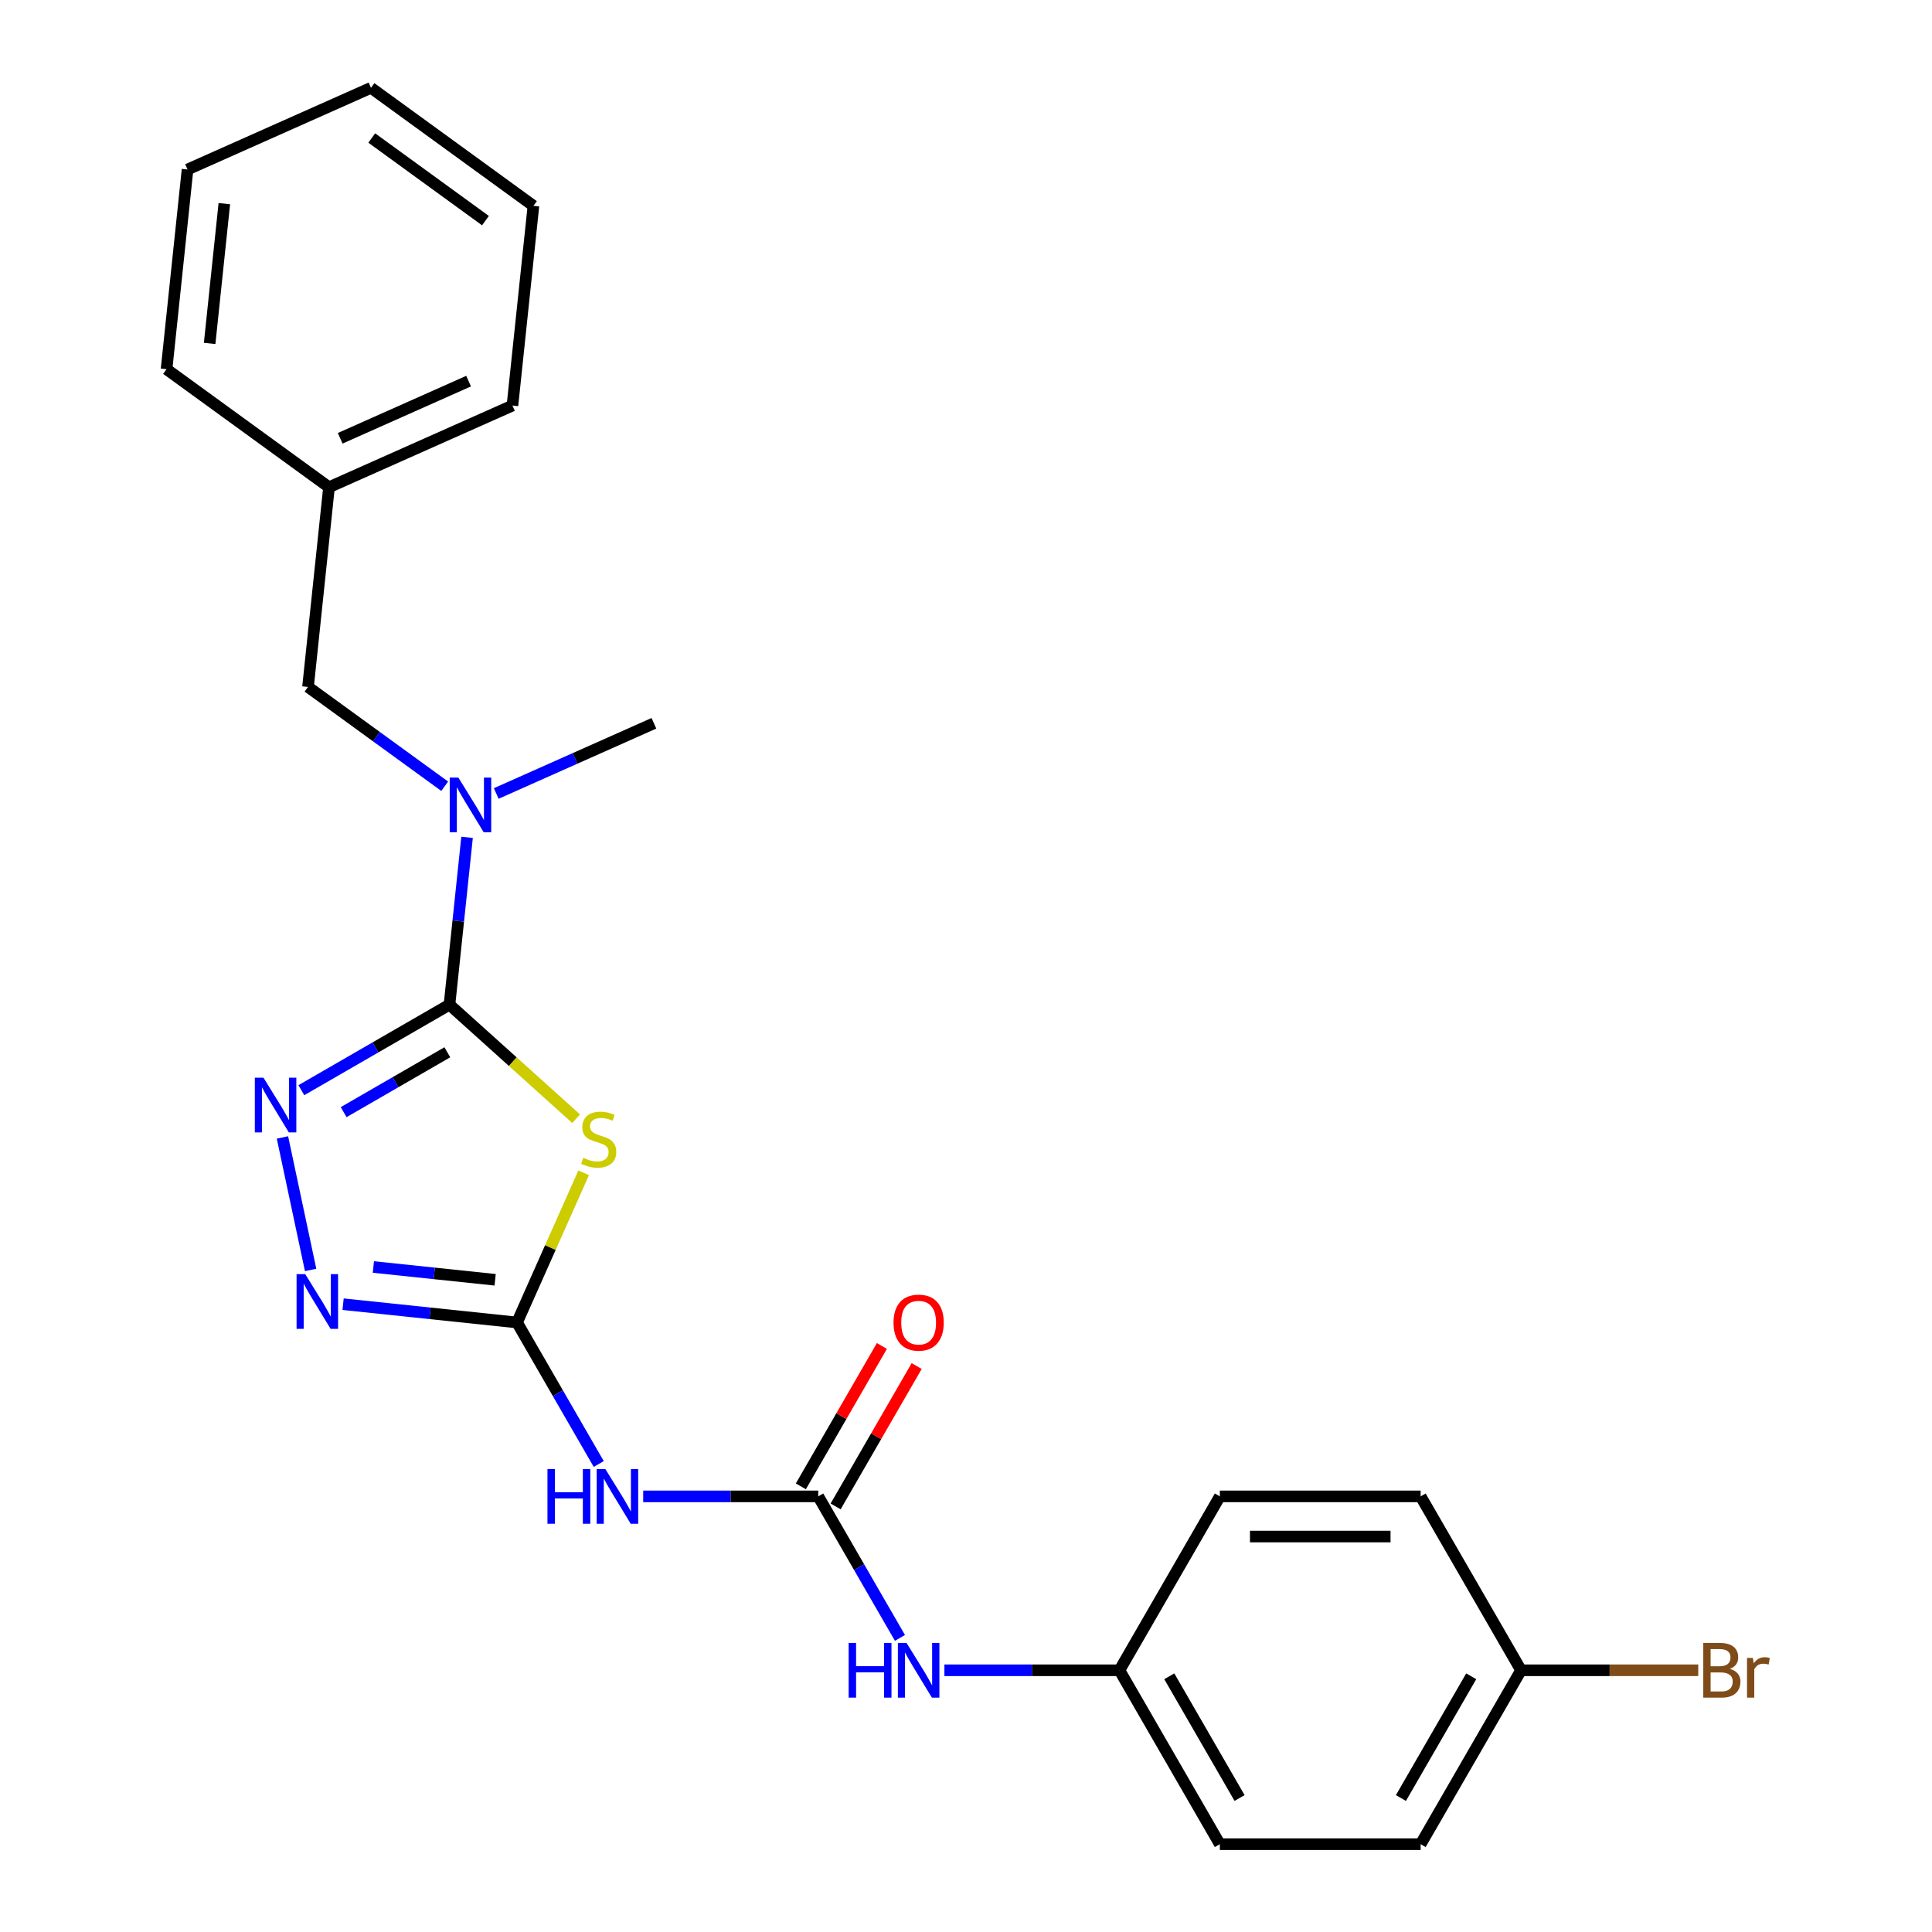 <?xml version='1.0' encoding='iso-8859-1'?>
<svg version='1.1' baseProfile='full'
              xmlns='http://www.w3.org/2000/svg'
                      xmlns:rdkit='http://www.rdkit.org/xml'
                      xmlns:xlink='http://www.w3.org/1999/xlink'
                  xml:space='preserve'
width='1000px' height='1000px' viewBox='0 0 1000 1000'>
<!-- END OF HEADER -->
<rect style='opacity:1.0;fill:#FFFFFF;stroke:none' width='1000' height='1000' x='0' y='0'> </rect>
<path class='bond-0' d='M 232.649,520.014 L 265.43,549.53' style='fill:none;fill-rule:evenodd;stroke:#000000;stroke-width:6px;stroke-linecap:butt;stroke-linejoin:miter;stroke-opacity:1' />
<path class='bond-0' d='M 265.43,549.53 L 298.21,579.046' style='fill:none;fill-rule:evenodd;stroke:#CCCC00;stroke-width:6px;stroke-linecap:butt;stroke-linejoin:miter;stroke-opacity:1' />
<path class='bond-2' d='M 232.649,520.014 L 194.312,542.148' style='fill:none;fill-rule:evenodd;stroke:#000000;stroke-width:6px;stroke-linecap:butt;stroke-linejoin:miter;stroke-opacity:1' />
<path class='bond-2' d='M 194.312,542.148 L 155.976,564.281' style='fill:none;fill-rule:evenodd;stroke:#0000FF;stroke-width:6px;stroke-linecap:butt;stroke-linejoin:miter;stroke-opacity:1' />
<path class='bond-2' d='M 231.542,544.656 L 204.706,560.15' style='fill:none;fill-rule:evenodd;stroke:#000000;stroke-width:6px;stroke-linecap:butt;stroke-linejoin:miter;stroke-opacity:1' />
<path class='bond-2' d='M 204.706,560.15 L 177.871,575.643' style='fill:none;fill-rule:evenodd;stroke:#0000FF;stroke-width:6px;stroke-linecap:butt;stroke-linejoin:miter;stroke-opacity:1' />
<path class='bond-6' d='M 232.649,520.014 L 237.2,476.71' style='fill:none;fill-rule:evenodd;stroke:#000000;stroke-width:6px;stroke-linecap:butt;stroke-linejoin:miter;stroke-opacity:1' />
<path class='bond-6' d='M 237.2,476.71 L 241.752,433.406' style='fill:none;fill-rule:evenodd;stroke:#0000FF;stroke-width:6px;stroke-linecap:butt;stroke-linejoin:miter;stroke-opacity:1' />
<path class='bond-1' d='M 302.107,607.039 L 284.86,645.775' style='fill:none;fill-rule:evenodd;stroke:#CCCC00;stroke-width:6px;stroke-linecap:butt;stroke-linejoin:miter;stroke-opacity:1' />
<path class='bond-1' d='M 284.86,645.775 L 267.614,684.511' style='fill:none;fill-rule:evenodd;stroke:#000000;stroke-width:6px;stroke-linecap:butt;stroke-linejoin:miter;stroke-opacity:1' />
<path class='bond-4' d='M 267.614,684.511 L 288.76,721.138' style='fill:none;fill-rule:evenodd;stroke:#000000;stroke-width:6px;stroke-linecap:butt;stroke-linejoin:miter;stroke-opacity:1' />
<path class='bond-4' d='M 288.76,721.138 L 309.907,757.764' style='fill:none;fill-rule:evenodd;stroke:#0000FF;stroke-width:6px;stroke-linecap:butt;stroke-linejoin:miter;stroke-opacity:1' />
<path class='bond-24' d='M 267.614,684.511 L 222.6,679.78' style='fill:none;fill-rule:evenodd;stroke:#000000;stroke-width:6px;stroke-linecap:butt;stroke-linejoin:miter;stroke-opacity:1' />
<path class='bond-24' d='M 222.6,679.78 L 177.586,675.049' style='fill:none;fill-rule:evenodd;stroke:#0000FF;stroke-width:6px;stroke-linecap:butt;stroke-linejoin:miter;stroke-opacity:1' />
<path class='bond-24' d='M 256.283,662.419 L 224.773,659.107' style='fill:none;fill-rule:evenodd;stroke:#000000;stroke-width:6px;stroke-linecap:butt;stroke-linejoin:miter;stroke-opacity:1' />
<path class='bond-24' d='M 224.773,659.107 L 193.263,655.795' style='fill:none;fill-rule:evenodd;stroke:#0000FF;stroke-width:6px;stroke-linecap:butt;stroke-linejoin:miter;stroke-opacity:1' />
<path class='bond-3' d='M 146.2,588.74 L 160.776,657.317' style='fill:none;fill-rule:evenodd;stroke:#0000FF;stroke-width:6px;stroke-linecap:butt;stroke-linejoin:miter;stroke-opacity:1' />
<path class='bond-5' d='M 332.92,774.523 L 378.219,774.523' style='fill:none;fill-rule:evenodd;stroke:#0000FF;stroke-width:6px;stroke-linecap:butt;stroke-linejoin:miter;stroke-opacity:1' />
<path class='bond-5' d='M 378.219,774.523 L 423.518,774.523' style='fill:none;fill-rule:evenodd;stroke:#000000;stroke-width:6px;stroke-linecap:butt;stroke-linejoin:miter;stroke-opacity:1' />
<path class='bond-7' d='M 423.518,774.523 L 444.665,811.149' style='fill:none;fill-rule:evenodd;stroke:#000000;stroke-width:6px;stroke-linecap:butt;stroke-linejoin:miter;stroke-opacity:1' />
<path class='bond-7' d='M 444.665,811.149 L 465.811,847.776' style='fill:none;fill-rule:evenodd;stroke:#0000FF;stroke-width:6px;stroke-linecap:butt;stroke-linejoin:miter;stroke-opacity:1' />
<path class='bond-8' d='M 432.519,779.719 L 453.492,743.393' style='fill:none;fill-rule:evenodd;stroke:#000000;stroke-width:6px;stroke-linecap:butt;stroke-linejoin:miter;stroke-opacity:1' />
<path class='bond-8' d='M 453.492,743.393 L 474.466,707.067' style='fill:none;fill-rule:evenodd;stroke:#FF0000;stroke-width:6px;stroke-linecap:butt;stroke-linejoin:miter;stroke-opacity:1' />
<path class='bond-8' d='M 414.517,769.326 L 435.49,732.999' style='fill:none;fill-rule:evenodd;stroke:#000000;stroke-width:6px;stroke-linecap:butt;stroke-linejoin:miter;stroke-opacity:1' />
<path class='bond-8' d='M 435.49,732.999 L 456.463,696.673' style='fill:none;fill-rule:evenodd;stroke:#FF0000;stroke-width:6px;stroke-linecap:butt;stroke-linejoin:miter;stroke-opacity:1' />
<path class='bond-9' d='M 230.175,406.956 L 194.801,381.256' style='fill:none;fill-rule:evenodd;stroke:#0000FF;stroke-width:6px;stroke-linecap:butt;stroke-linejoin:miter;stroke-opacity:1' />
<path class='bond-9' d='M 194.801,381.256 L 159.427,355.555' style='fill:none;fill-rule:evenodd;stroke:#000000;stroke-width:6px;stroke-linecap:butt;stroke-linejoin:miter;stroke-opacity:1' />
<path class='bond-18' d='M 256.852,410.709 L 297.658,392.541' style='fill:none;fill-rule:evenodd;stroke:#0000FF;stroke-width:6px;stroke-linecap:butt;stroke-linejoin:miter;stroke-opacity:1' />
<path class='bond-18' d='M 297.658,392.541 L 338.464,374.373' style='fill:none;fill-rule:evenodd;stroke:#000000;stroke-width:6px;stroke-linecap:butt;stroke-linejoin:miter;stroke-opacity:1' />
<path class='bond-10' d='M 488.825,864.534 L 534.124,864.534' style='fill:none;fill-rule:evenodd;stroke:#0000FF;stroke-width:6px;stroke-linecap:butt;stroke-linejoin:miter;stroke-opacity:1' />
<path class='bond-10' d='M 534.124,864.534 L 579.423,864.534' style='fill:none;fill-rule:evenodd;stroke:#000000;stroke-width:6px;stroke-linecap:butt;stroke-linejoin:miter;stroke-opacity:1' />
<path class='bond-12' d='M 159.427,355.555 L 170.291,252.188' style='fill:none;fill-rule:evenodd;stroke:#000000;stroke-width:6px;stroke-linecap:butt;stroke-linejoin:miter;stroke-opacity:1' />
<path class='bond-14' d='M 579.423,864.534 L 631.391,774.523' style='fill:none;fill-rule:evenodd;stroke:#000000;stroke-width:6px;stroke-linecap:butt;stroke-linejoin:miter;stroke-opacity:1' />
<path class='bond-15' d='M 579.423,864.534 L 631.391,954.545' style='fill:none;fill-rule:evenodd;stroke:#000000;stroke-width:6px;stroke-linecap:butt;stroke-linejoin:miter;stroke-opacity:1' />
<path class='bond-15' d='M 605.22,867.642 L 641.598,930.65' style='fill:none;fill-rule:evenodd;stroke:#000000;stroke-width:6px;stroke-linecap:butt;stroke-linejoin:miter;stroke-opacity:1' />
<path class='bond-11' d='M 787.295,864.534 L 735.327,954.545' style='fill:none;fill-rule:evenodd;stroke:#000000;stroke-width:6px;stroke-linecap:butt;stroke-linejoin:miter;stroke-opacity:1' />
<path class='bond-11' d='M 761.497,867.642 L 725.12,930.65' style='fill:none;fill-rule:evenodd;stroke:#000000;stroke-width:6px;stroke-linecap:butt;stroke-linejoin:miter;stroke-opacity:1' />
<path class='bond-13' d='M 787.295,864.534 L 833.154,864.534' style='fill:none;fill-rule:evenodd;stroke:#000000;stroke-width:6px;stroke-linecap:butt;stroke-linejoin:miter;stroke-opacity:1' />
<path class='bond-13' d='M 833.154,864.534 L 879.013,864.534' style='fill:none;fill-rule:evenodd;stroke:#7F4C19;stroke-width:6px;stroke-linecap:butt;stroke-linejoin:miter;stroke-opacity:1' />
<path class='bond-26' d='M 787.295,864.534 L 735.327,774.523' style='fill:none;fill-rule:evenodd;stroke:#000000;stroke-width:6px;stroke-linecap:butt;stroke-linejoin:miter;stroke-opacity:1' />
<path class='bond-19' d='M 170.291,252.188 L 265.242,209.914' style='fill:none;fill-rule:evenodd;stroke:#000000;stroke-width:6px;stroke-linecap:butt;stroke-linejoin:miter;stroke-opacity:1' />
<path class='bond-19' d='M 176.079,226.857 L 242.544,197.265' style='fill:none;fill-rule:evenodd;stroke:#000000;stroke-width:6px;stroke-linecap:butt;stroke-linejoin:miter;stroke-opacity:1' />
<path class='bond-20' d='M 170.291,252.188 L 86.205,191.096' style='fill:none;fill-rule:evenodd;stroke:#000000;stroke-width:6px;stroke-linecap:butt;stroke-linejoin:miter;stroke-opacity:1' />
<path class='bond-17' d='M 631.391,774.523 L 735.327,774.523' style='fill:none;fill-rule:evenodd;stroke:#000000;stroke-width:6px;stroke-linecap:butt;stroke-linejoin:miter;stroke-opacity:1' />
<path class='bond-17' d='M 646.981,795.31 L 719.736,795.31' style='fill:none;fill-rule:evenodd;stroke:#000000;stroke-width:6px;stroke-linecap:butt;stroke-linejoin:miter;stroke-opacity:1' />
<path class='bond-16' d='M 631.391,954.545 L 735.327,954.545' style='fill:none;fill-rule:evenodd;stroke:#000000;stroke-width:6px;stroke-linecap:butt;stroke-linejoin:miter;stroke-opacity:1' />
<path class='bond-22' d='M 265.242,209.914 L 276.106,106.547' style='fill:none;fill-rule:evenodd;stroke:#000000;stroke-width:6px;stroke-linecap:butt;stroke-linejoin:miter;stroke-opacity:1' />
<path class='bond-21' d='M 86.205,191.096 L 97.07,87.729' style='fill:none;fill-rule:evenodd;stroke:#000000;stroke-width:6px;stroke-linecap:butt;stroke-linejoin:miter;stroke-opacity:1' />
<path class='bond-21' d='M 108.508,177.764 L 116.113,105.407' style='fill:none;fill-rule:evenodd;stroke:#000000;stroke-width:6px;stroke-linecap:butt;stroke-linejoin:miter;stroke-opacity:1' />
<path class='bond-23' d='M 97.07,87.729 L 192.02,45.455' style='fill:none;fill-rule:evenodd;stroke:#000000;stroke-width:6px;stroke-linecap:butt;stroke-linejoin:miter;stroke-opacity:1' />
<path class='bond-25' d='M 276.106,106.547 L 192.02,45.455' style='fill:none;fill-rule:evenodd;stroke:#000000;stroke-width:6px;stroke-linecap:butt;stroke-linejoin:miter;stroke-opacity:1' />
<path class='bond-25' d='M 251.275,114.2 L 192.414,71.436' style='fill:none;fill-rule:evenodd;stroke:#000000;stroke-width:6px;stroke-linecap:butt;stroke-linejoin:miter;stroke-opacity:1' />
<path  class='atom-1' d='M 301.889 599.281
Q 302.209 599.401, 303.529 599.961
Q 304.849 600.521, 306.289 600.881
Q 307.769 601.201, 309.209 601.201
Q 311.889 601.201, 313.449 599.921
Q 315.009 598.601, 315.009 596.321
Q 315.009 594.761, 314.209 593.801
Q 313.449 592.841, 312.249 592.321
Q 311.049 591.801, 309.049 591.201
Q 306.529 590.441, 305.009 589.721
Q 303.529 589.001, 302.449 587.481
Q 301.409 585.961, 301.409 583.401
Q 301.409 579.841, 303.809 577.641
Q 306.249 575.441, 311.049 575.441
Q 314.329 575.441, 318.049 577.001
L 317.129 580.081
Q 313.729 578.681, 311.169 578.681
Q 308.409 578.681, 306.889 579.841
Q 305.369 580.961, 305.409 582.921
Q 305.409 584.441, 306.169 585.361
Q 306.969 586.281, 308.089 586.801
Q 309.249 587.321, 311.169 587.921
Q 313.729 588.721, 315.249 589.521
Q 316.769 590.321, 317.849 591.961
Q 318.969 593.561, 318.969 596.321
Q 318.969 600.241, 316.329 602.361
Q 313.729 604.441, 309.369 604.441
Q 306.849 604.441, 304.929 603.881
Q 303.049 603.361, 300.809 602.441
L 301.889 599.281
' fill='#CCCC00'/>
<path  class='atom-3' d='M 136.378 557.822
L 145.658 572.822
Q 146.578 574.302, 148.058 576.982
Q 149.538 579.662, 149.618 579.822
L 149.618 557.822
L 153.378 557.822
L 153.378 586.142
L 149.498 586.142
L 139.538 569.742
Q 138.378 567.822, 137.138 565.622
Q 135.938 563.422, 135.578 562.742
L 135.578 586.142
L 131.898 586.142
L 131.898 557.822
L 136.378 557.822
' fill='#0000FF'/>
<path  class='atom-4' d='M 157.987 659.487
L 167.267 674.487
Q 168.187 675.967, 169.667 678.647
Q 171.147 681.327, 171.227 681.487
L 171.227 659.487
L 174.987 659.487
L 174.987 687.807
L 171.107 687.807
L 161.147 671.407
Q 159.987 669.487, 158.747 667.287
Q 157.547 665.087, 157.187 664.407
L 157.187 687.807
L 153.507 687.807
L 153.507 659.487
L 157.987 659.487
' fill='#0000FF'/>
<path  class='atom-5' d='M 283.362 760.363
L 287.202 760.363
L 287.202 772.403
L 301.682 772.403
L 301.682 760.363
L 305.522 760.363
L 305.522 788.683
L 301.682 788.683
L 301.682 775.603
L 287.202 775.603
L 287.202 788.683
L 283.362 788.683
L 283.362 760.363
' fill='#0000FF'/>
<path  class='atom-5' d='M 313.322 760.363
L 322.602 775.363
Q 323.522 776.843, 325.002 779.523
Q 326.482 782.203, 326.562 782.363
L 326.562 760.363
L 330.322 760.363
L 330.322 788.683
L 326.442 788.683
L 316.482 772.283
Q 315.322 770.363, 314.082 768.163
Q 312.882 765.963, 312.522 765.283
L 312.522 788.683
L 308.842 788.683
L 308.842 760.363
L 313.322 760.363
' fill='#0000FF'/>
<path  class='atom-7' d='M 237.253 402.487
L 246.533 417.487
Q 247.453 418.967, 248.933 421.647
Q 250.413 424.327, 250.493 424.487
L 250.493 402.487
L 254.253 402.487
L 254.253 430.807
L 250.373 430.807
L 240.413 414.407
Q 239.253 412.487, 238.013 410.287
Q 236.813 408.087, 236.453 407.407
L 236.453 430.807
L 232.773 430.807
L 232.773 402.487
L 237.253 402.487
' fill='#0000FF'/>
<path  class='atom-8' d='M 439.266 850.374
L 443.106 850.374
L 443.106 862.414
L 457.586 862.414
L 457.586 850.374
L 461.426 850.374
L 461.426 878.694
L 457.586 878.694
L 457.586 865.614
L 443.106 865.614
L 443.106 878.694
L 439.266 878.694
L 439.266 850.374
' fill='#0000FF'/>
<path  class='atom-8' d='M 469.226 850.374
L 478.506 865.374
Q 479.426 866.854, 480.906 869.534
Q 482.386 872.214, 482.466 872.374
L 482.466 850.374
L 486.226 850.374
L 486.226 878.694
L 482.346 878.694
L 472.386 862.294
Q 471.226 860.374, 469.986 858.174
Q 468.786 855.974, 468.426 855.294
L 468.426 878.694
L 464.746 878.694
L 464.746 850.374
L 469.226 850.374
' fill='#0000FF'/>
<path  class='atom-9' d='M 462.486 684.591
Q 462.486 677.791, 465.846 673.991
Q 469.206 670.191, 475.486 670.191
Q 481.766 670.191, 485.126 673.991
Q 488.486 677.791, 488.486 684.591
Q 488.486 691.471, 485.086 695.391
Q 481.686 699.271, 475.486 699.271
Q 469.246 699.271, 465.846 695.391
Q 462.486 691.511, 462.486 684.591
M 475.486 696.071
Q 479.806 696.071, 482.126 693.191
Q 484.486 690.271, 484.486 684.591
Q 484.486 679.031, 482.126 676.231
Q 479.806 673.391, 475.486 673.391
Q 471.166 673.391, 468.806 676.191
Q 466.486 678.991, 466.486 684.591
Q 466.486 690.311, 468.806 693.191
Q 471.166 696.071, 475.486 696.071
' fill='#FF0000'/>
<path  class='atom-14' d='M 895.371 863.814
Q 898.091 864.574, 899.451 866.254
Q 900.851 867.894, 900.851 870.334
Q 900.851 874.254, 898.331 876.494
Q 895.851 878.694, 891.131 878.694
L 881.611 878.694
L 881.611 850.374
L 889.971 850.374
Q 894.811 850.374, 897.251 852.334
Q 899.691 854.294, 899.691 857.894
Q 899.691 862.174, 895.371 863.814
M 885.411 853.574
L 885.411 862.454
L 889.971 862.454
Q 892.771 862.454, 894.211 861.334
Q 895.691 860.174, 895.691 857.894
Q 895.691 853.574, 889.971 853.574
L 885.411 853.574
M 891.131 875.494
Q 893.891 875.494, 895.371 874.174
Q 896.851 872.854, 896.851 870.334
Q 896.851 868.014, 895.211 866.854
Q 893.611 865.654, 890.531 865.654
L 885.411 865.654
L 885.411 875.494
L 891.131 875.494
' fill='#7F4C19'/>
<path  class='atom-14' d='M 907.291 858.134
L 907.731 860.974
Q 909.891 857.774, 913.411 857.774
Q 914.531 857.774, 916.051 858.174
L 915.451 861.534
Q 913.731 861.134, 912.771 861.134
Q 911.091 861.134, 909.971 861.814
Q 908.891 862.454, 908.011 864.014
L 908.011 878.694
L 904.251 878.694
L 904.251 858.134
L 907.291 858.134
' fill='#7F4C19'/>
</svg>

